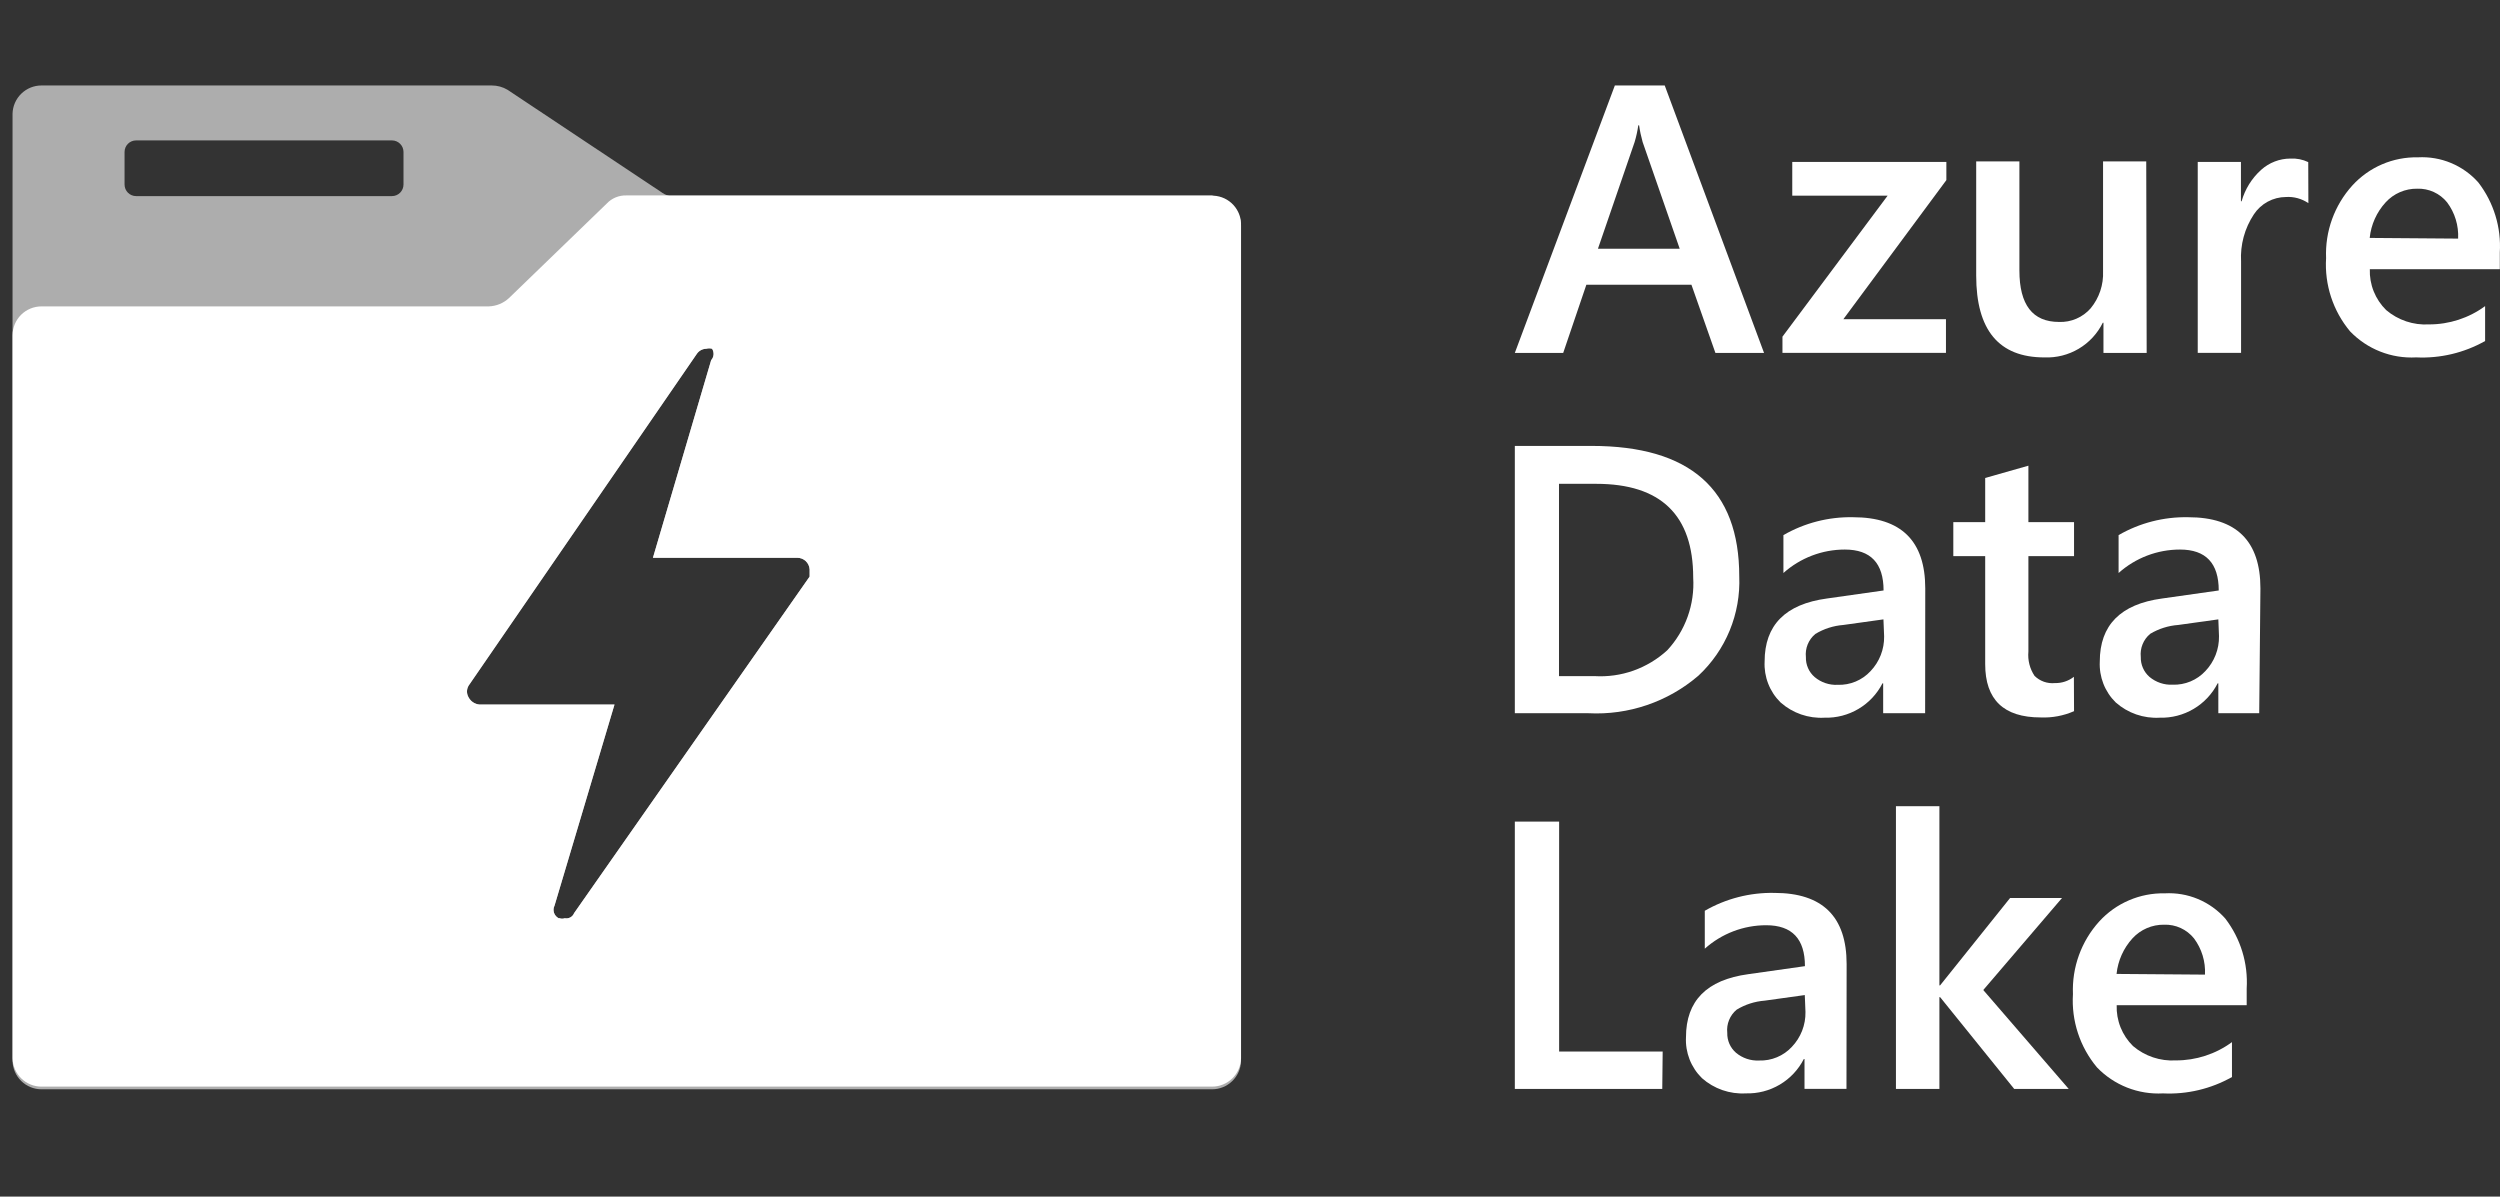 <svg width="117" height="56" viewBox="0 0 117 56" fill="none" xmlns="http://www.w3.org/2000/svg">
<rect x="0" y="0" width="117" height="56" fill="#333333" stroke="none"/>
<g clip-path="url(#clip0_255_1833)">
<path d="M82.557 16.516H80.281L79.159 13.325H74.242L73.158 16.516H70.894L75.575 4H77.909L82.557 16.516ZM78.61 11.64L76.876 6.649C76.803 6.391 76.747 6.129 76.71 5.864H76.672C76.635 6.129 76.577 6.392 76.5 6.649L74.784 11.64H78.61Z" fill="white"/>
<path d="M91.09 8.429L86.269 14.939H91.071V16.515H83.419V15.756L88.342 9.156H83.878V7.58H91.09V8.429Z" fill="white"/>
<path d="M100.464 16.516H98.442V15.105H98.41C98.16 15.612 97.768 16.035 97.283 16.322C96.797 16.61 96.239 16.75 95.675 16.727C93.549 16.727 92.486 15.45 92.486 12.897V7.555H94.508V12.661C94.508 14.265 95.126 15.067 96.363 15.067C96.642 15.078 96.919 15.026 97.175 14.915C97.431 14.805 97.659 14.639 97.843 14.429C98.244 13.942 98.451 13.323 98.423 12.693V7.555H100.444L100.464 16.516Z" fill="white"/>
<path d="M108.032 9.508C107.723 9.297 107.353 9.196 106.98 9.22C106.683 9.222 106.391 9.296 106.129 9.438C105.868 9.579 105.645 9.783 105.482 10.031C105.049 10.683 104.839 11.458 104.882 12.239V16.515H102.854V7.58H104.876V9.418H104.908C105.067 8.853 105.383 8.344 105.82 7.95C106.196 7.611 106.684 7.422 107.191 7.421C107.479 7.405 107.766 7.462 108.026 7.587L108.032 9.508Z" fill="white"/>
<path d="M116.991 12.597H110.908C110.896 12.952 110.957 13.305 111.089 13.635C111.221 13.965 111.42 14.263 111.673 14.512C112.23 14.984 112.947 15.225 113.675 15.182C114.62 15.185 115.541 14.886 116.303 14.326V15.96C115.32 16.514 114.202 16.779 113.076 16.726C112.503 16.757 111.931 16.665 111.397 16.454C110.863 16.244 110.381 15.921 109.983 15.507C109.185 14.551 108.783 13.324 108.861 12.08C108.808 10.828 109.25 9.606 110.092 8.678C110.48 8.253 110.954 7.916 111.483 7.689C112.012 7.462 112.584 7.351 113.159 7.363C113.689 7.334 114.22 7.424 114.71 7.629C115.2 7.833 115.638 8.146 115.99 8.544C116.707 9.479 117.063 10.642 116.991 11.818V12.597ZM115.04 11.167C115.071 10.558 114.889 9.958 114.524 9.47C114.356 9.262 114.143 9.097 113.9 8.986C113.658 8.875 113.393 8.822 113.127 8.831C112.849 8.827 112.574 8.882 112.319 8.992C112.064 9.102 111.835 9.265 111.648 9.47C111.227 9.93 110.965 10.514 110.902 11.135L115.04 11.167Z" fill="white"/>
<path d="M70.894 33.379V20.869H74.485C79.093 20.869 81.397 22.903 81.397 26.971C81.433 27.838 81.28 28.704 80.95 29.507C80.62 30.31 80.12 31.032 79.484 31.623C78.057 32.848 76.215 33.476 74.338 33.379H70.894ZM72.961 22.643V31.642H74.618C75.238 31.68 75.859 31.593 76.443 31.386C77.028 31.178 77.566 30.855 78.024 30.436C78.447 29.982 78.773 29.446 78.982 28.861C79.192 28.276 79.28 27.654 79.242 27.035C79.242 24.107 77.728 22.643 74.701 22.643H72.961Z" fill="white"/>
<path d="M90.096 33.378H88.132V31.98H88.1C87.846 32.477 87.457 32.892 86.977 33.176C86.498 33.461 85.947 33.604 85.39 33.588C84.636 33.632 83.896 33.375 83.33 32.874C83.078 32.626 82.88 32.327 82.752 31.996C82.623 31.666 82.566 31.313 82.584 30.959C82.584 29.257 83.556 28.274 85.499 28.01L88.151 27.634C88.151 26.357 87.547 25.719 86.34 25.719C85.279 25.718 84.255 26.109 83.464 26.817V25.043C84.454 24.472 85.581 24.183 86.723 24.206C88.976 24.206 90.102 25.317 90.102 27.538L90.096 33.378ZM88.145 28.987L86.27 29.248C85.805 29.284 85.355 29.428 84.957 29.67C84.799 29.8 84.677 29.968 84.6 30.157C84.523 30.346 84.495 30.552 84.516 30.755C84.511 30.93 84.545 31.105 84.616 31.267C84.686 31.428 84.792 31.571 84.925 31.686C85.227 31.94 85.614 32.07 86.009 32.05C86.294 32.059 86.579 32.007 86.843 31.897C87.107 31.787 87.344 31.622 87.539 31.412C87.959 30.973 88.188 30.386 88.177 29.778L88.145 28.987Z" fill="white"/>
<path d="M97.065 33.283C96.573 33.499 96.039 33.599 95.502 33.576C93.772 33.576 92.907 32.744 92.907 31.081V26.026H91.415V24.437H92.907V22.369L94.929 21.794V24.437H97.065V26.026H94.929V30.494C94.892 30.894 94.993 31.295 95.216 31.63C95.34 31.753 95.491 31.847 95.656 31.906C95.821 31.964 95.998 31.985 96.172 31.968C96.492 31.975 96.806 31.872 97.058 31.674L97.065 33.283Z" fill="white"/>
<path d="M105.731 33.378H103.818V31.98H103.786C103.532 32.477 103.143 32.892 102.663 33.176C102.183 33.461 101.633 33.604 101.076 33.588C100.322 33.632 99.581 33.375 99.016 32.874C98.763 32.626 98.566 32.327 98.437 31.996C98.309 31.666 98.252 31.313 98.27 30.959C98.27 29.257 99.241 28.274 101.184 28.01L103.837 27.634C103.837 26.357 103.233 25.719 102.026 25.719C100.965 25.718 99.941 26.109 99.15 26.817V25.043C100.14 24.472 101.266 24.183 102.408 24.206C104.661 24.206 105.788 25.317 105.788 27.538L105.731 33.378ZM103.818 28.987L101.943 29.248C101.479 29.282 101.029 29.424 100.629 29.663C100.472 29.794 100.35 29.961 100.273 30.15C100.196 30.34 100.167 30.545 100.189 30.748C100.184 30.924 100.218 31.099 100.289 31.26C100.359 31.421 100.465 31.565 100.597 31.68C100.9 31.933 101.287 32.063 101.681 32.044C101.967 32.053 102.252 32.001 102.516 31.891C102.78 31.781 103.017 31.615 103.212 31.406C103.631 30.966 103.86 30.379 103.849 29.772L103.818 28.987Z" fill="white"/>
<path d="M77.794 50.961H70.894V38.451H72.967V49.212H77.813L77.794 50.961Z" fill="white"/>
<path d="M86.415 50.96H84.451V49.562H84.419C84.166 50.059 83.776 50.474 83.297 50.758C82.817 51.043 82.267 51.186 81.709 51.17C80.956 51.214 80.215 50.957 79.65 50.456C79.397 50.208 79.2 49.908 79.071 49.578C78.943 49.248 78.885 48.895 78.904 48.541C78.904 46.839 79.875 45.856 81.818 45.592L84.471 45.216C84.471 43.939 83.867 43.301 82.659 43.301C81.599 43.3 80.575 43.691 79.784 44.399V42.624C80.774 42.054 81.9 41.765 83.042 41.788C85.295 41.788 86.422 42.899 86.422 45.12L86.415 50.96ZM84.464 46.569L82.589 46.83C82.124 46.866 81.674 47.01 81.276 47.252C81.119 47.382 80.996 47.55 80.92 47.739C80.843 47.928 80.814 48.133 80.836 48.337C80.831 48.513 80.865 48.687 80.935 48.849C81.006 49.01 81.111 49.153 81.244 49.269C81.547 49.522 81.934 49.652 82.328 49.632C82.614 49.642 82.898 49.589 83.162 49.479C83.426 49.369 83.664 49.204 83.858 48.994C84.278 48.555 84.507 47.968 84.496 47.36L84.464 46.569Z" fill="white"/>
<path d="M96.815 50.961H94.264L90.796 46.665H90.764V50.961H88.73V37.73H90.764V46.116H90.796L94.073 42.025H96.503L92.817 46.333L96.815 50.961Z" fill="white"/>
<path d="M105.145 47.042H99.061C99.049 47.397 99.11 47.75 99.242 48.08C99.374 48.41 99.573 48.708 99.826 48.956C100.383 49.429 101.1 49.669 101.829 49.627C102.773 49.63 103.694 49.331 104.456 48.771V50.405C103.474 50.959 102.355 51.225 101.229 51.171C100.657 51.202 100.084 51.109 99.55 50.899C99.017 50.689 98.534 50.366 98.137 49.952C97.338 48.995 96.936 47.769 97.014 46.525C96.962 45.273 97.404 44.051 98.245 43.123C98.633 42.698 99.108 42.36 99.637 42.134C100.166 41.907 100.737 41.796 101.312 41.808C101.843 41.779 102.373 41.869 102.863 42.074C103.353 42.278 103.791 42.591 104.144 42.989C104.861 43.924 105.216 45.087 105.145 46.263V47.042ZM103.193 45.612C103.225 45.003 103.042 44.403 102.677 43.914C102.51 43.707 102.296 43.541 102.054 43.43C101.812 43.319 101.547 43.267 101.28 43.276C101.003 43.272 100.727 43.327 100.472 43.437C100.217 43.547 99.989 43.709 99.801 43.914C99.38 44.375 99.119 44.959 99.055 45.58L103.193 45.612Z" fill="white"/>
<path fill-rule="evenodd" clip-rule="evenodd" d="M29.332 9.146H56.726L56.796 9.158C57.154 9.176 57.49 9.335 57.731 9.601C57.971 9.867 58.097 10.217 58.08 10.576V49.533C58.071 49.887 57.924 50.223 57.671 50.469C57.418 50.716 57.079 50.854 56.726 50.854H1.941C1.588 50.854 1.249 50.716 0.996 50.469C0.743 50.223 0.596 49.887 0.587 49.533V15.687C0.589 15.329 0.733 14.986 0.986 14.733C1.24 14.481 1.584 14.339 1.941 14.339H22.874C23.226 14.328 23.562 14.19 23.82 13.95L28.386 9.536C28.506 9.406 28.653 9.304 28.816 9.237C28.979 9.169 29.155 9.139 29.332 9.146ZM33.052 16.322C33.141 16.297 33.236 16.297 33.325 16.322C33.377 16.403 33.401 16.5 33.394 16.596C33.386 16.692 33.347 16.784 33.282 16.856L30.557 26.104H37.314C37.461 26.104 37.603 26.16 37.71 26.261C37.817 26.361 37.881 26.499 37.89 26.646V26.985L26.867 42.735C26.834 42.82 26.771 42.891 26.691 42.934C26.61 42.977 26.517 42.991 26.427 42.973C26.351 43.002 26.267 43.002 26.19 42.973H26.147C26.096 42.947 26.049 42.911 26.012 42.867C25.974 42.823 25.945 42.772 25.927 42.717C25.909 42.662 25.902 42.604 25.906 42.546C25.911 42.489 25.927 42.432 25.953 42.381L28.759 32.972H22.434C22.328 32.962 22.227 32.926 22.138 32.867C22.05 32.808 21.978 32.727 21.928 32.633C21.881 32.551 21.855 32.458 21.855 32.363C21.855 32.268 21.881 32.174 21.928 32.092L32.612 16.56C32.661 16.488 32.727 16.428 32.803 16.387C32.88 16.346 32.965 16.323 33.052 16.322Z" fill="white"/>
<path opacity="0.6" fill-rule="evenodd" clip-rule="evenodd" d="M56.726 9.213H31.667C31.399 9.221 31.137 9.137 30.924 8.975L23.754 4.203C23.529 4.069 23.272 3.999 23.011 4H1.941C1.588 4 1.249 4.138 0.996 4.385C0.743 4.631 0.596 4.967 0.587 5.321V49.658C0.596 50.012 0.743 50.348 0.996 50.594C1.249 50.841 1.588 50.979 1.941 50.979H56.726C57.079 50.979 57.418 50.841 57.671 50.594C57.924 50.348 58.071 50.012 58.08 49.658V10.568C58.08 10.209 57.938 9.864 57.684 9.61C57.429 9.355 57.085 9.213 56.726 9.213ZM33.325 16.322C33.236 16.297 33.141 16.297 33.052 16.322C32.965 16.323 32.88 16.346 32.803 16.387C32.727 16.428 32.661 16.488 32.612 16.56L21.928 32.092C21.881 32.174 21.855 32.268 21.855 32.363C21.855 32.458 21.881 32.551 21.928 32.633C21.978 32.727 22.05 32.808 22.138 32.867C22.227 32.926 22.328 32.962 22.434 32.972H28.759L25.953 42.381C25.927 42.432 25.911 42.489 25.906 42.546C25.902 42.604 25.909 42.662 25.927 42.717C25.945 42.772 25.974 42.823 26.012 42.867C26.049 42.911 26.096 42.947 26.147 42.973H26.19C26.267 43.002 26.351 43.002 26.427 42.973C26.517 42.991 26.61 42.977 26.691 42.934C26.771 42.891 26.834 42.82 26.867 42.735L37.89 26.985V26.646C37.881 26.499 37.817 26.361 37.71 26.261C37.603 26.16 37.461 26.104 37.314 26.104H30.557L33.282 16.856C33.347 16.784 33.386 16.692 33.394 16.596C33.401 16.5 33.377 16.403 33.325 16.322ZM6.37 6.571H18.343C18.642 6.571 18.884 6.814 18.884 7.113V8.636C18.884 8.935 18.642 9.178 18.343 9.178H6.37C6.071 9.178 5.829 8.935 5.829 8.636V7.113C5.829 6.814 6.071 6.571 6.37 6.571Z" fill="white"/>
</g>
<defs>
<clipPath id="clip0_255_1833">
<rect width="117" height="56" fill="white"/>
</clipPath>
</defs>
</svg>
